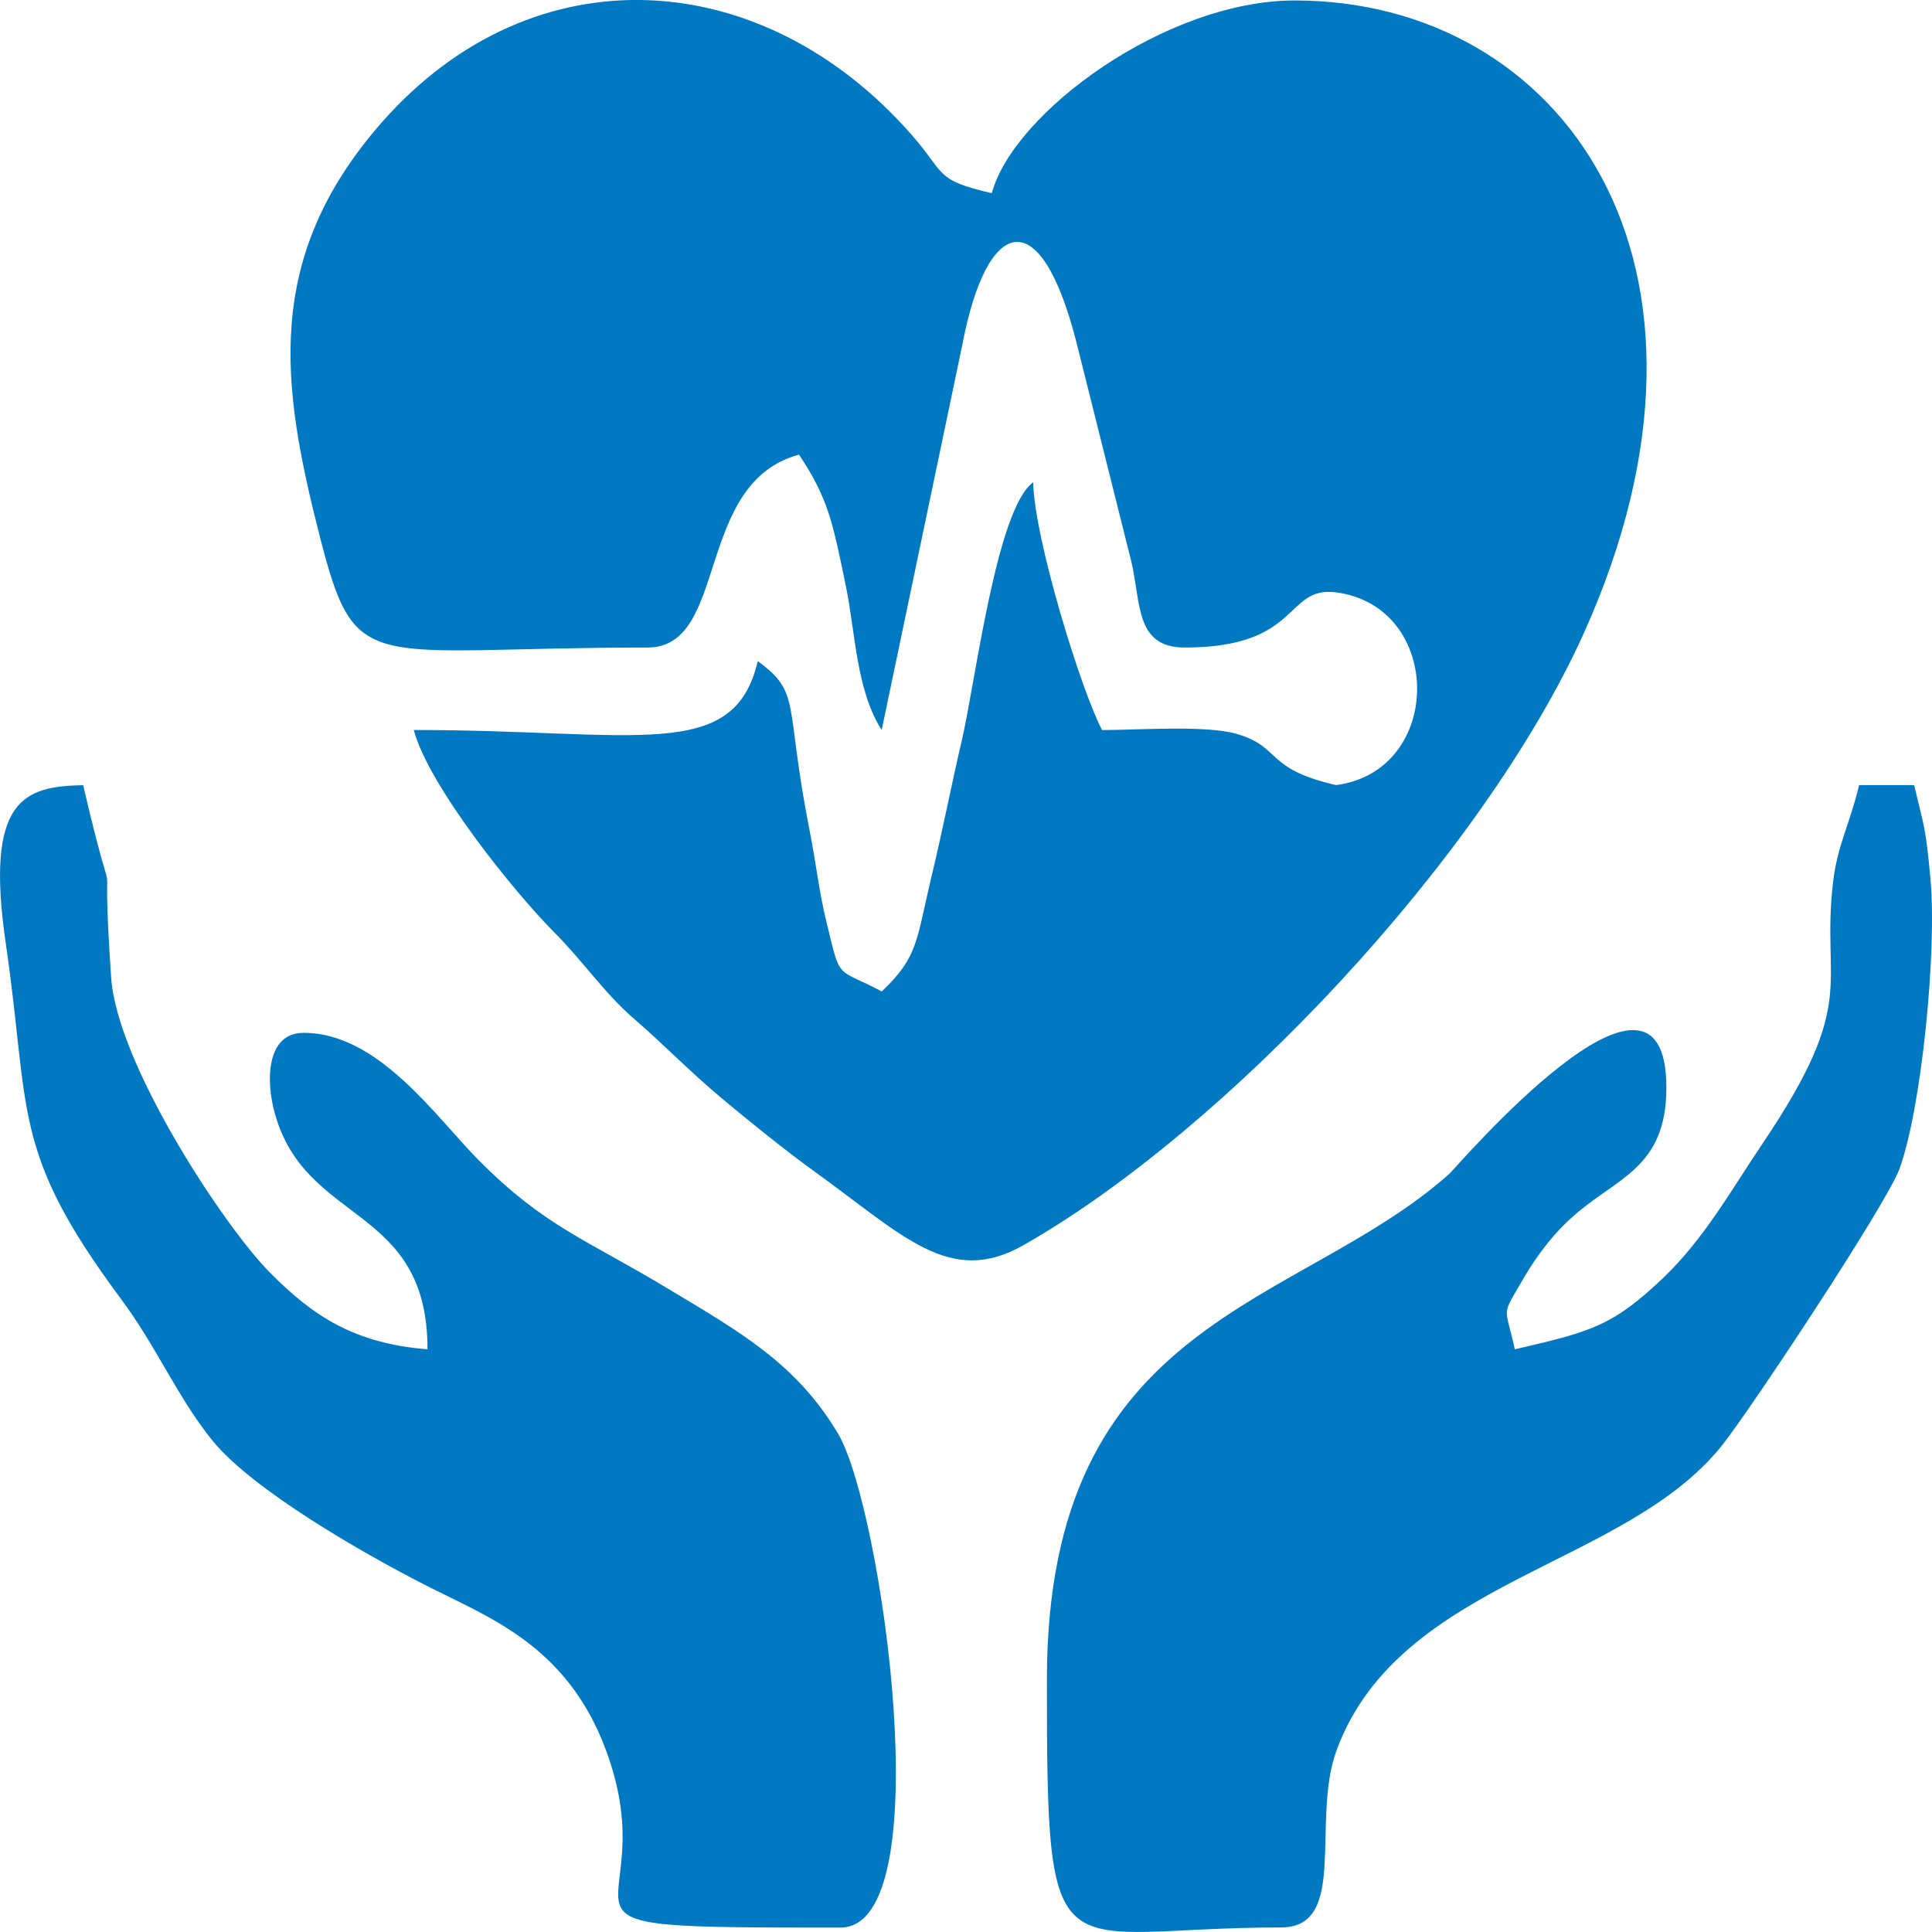 <?xml version="1.0" encoding="utf-8"?>
<!-- Generator: Adobe Illustrator 14.0.0, SVG Export Plug-In . SVG Version: 6.00 Build 43363)  -->
<!DOCTYPE svg PUBLIC "-//W3C//DTD SVG 1.1//EN" "http://www.w3.org/Graphics/SVG/1.1/DTD/svg11.dtd">
<svg version="1.1"
	 xmlns:x="http://ns.adobe.com/Extensibility/1.0/" xmlns:i="http://ns.adobe.com/AdobeIllustrator/10.0/" xmlns:graph="http://ns.adobe.com/Graphs/1.0/" i:viewOrigin="299.5 167.499" i:rulerOrigin="-299.5 -142.499" i:pageBounds="299.5 167.499 324.4995 142.499"
	 xmlns="http://www.w3.org/2000/svg" xmlns:xlink="http://www.w3.org/1999/xlink" xmlns:a="http://ns.adobe.com/AdobeSVGViewerExtensions/3.0/"
	 x="0px" y="0px" width="25px" height="25px" viewBox="0 0 25 25" enable-background="new 0 0 25 25" xml:space="preserve">
<g id="Слой_1" i:layer="yes" i:dimmedPercent="50" i:rgbTrio="#4F008000FFFF">
	<g>
		<path i:knockout="Off" fill-rule="evenodd" clip-rule="evenodd" fill="#0079C2" d="M12.457,4.439
			c0.31-1.609,0.997-1.874,1.473-0.006l0.713,2.848c0.122,0.543,0.053,1.098,0.688,1.098c1.514,0,1.289-0.799,1.957-0.714
			c1.399,0.183,1.399,2.313,0,2.494c-0.94-0.217-0.692-0.492-1.294-0.665c-0.399-0.112-1.282-0.047-1.733-0.047
			c-0.269-0.508-0.875-2.465-0.892-3.206c-0.476,0.348-0.746,2.583-0.925,3.348c-0.122,0.519-0.238,1.117-0.389,1.747
			c-0.199,0.83-0.168,1.042-0.645,1.493c-0.603-0.317-0.527-0.126-0.714-0.891c-0.102-0.419-0.128-0.724-0.222-1.202
			c-0.325-1.65-0.1-1.764-0.669-2.181c-0.307,1.322-1.57,0.891-4.451,0.891c0.193,0.724,1.298,2.097,1.825,2.626
			c0.39,0.394,0.639,0.777,1.025,1.111c0.409,0.354,0.7,0.663,1.121,1.017c0.373,0.313,0.844,0.691,1.192,0.943
			c1.172,0.843,1.772,1.518,2.734,0.965c2.607-1.485,5.932-5.012,7.242-7.911c2.16-4.794-0.285-8.191-3.739-8.191
			c-1.672,0-3.644,1.456-3.92,2.494c-0.745-0.173-0.592-0.246-1.032-0.749C9.871-0.458,6.909-0.644,4.948,1.575
			C3.392,3.341,3.644,5.001,4.136,6.933C4.608,8.78,4.732,8.379,8.38,8.379c1.054,0,0.6-2.131,1.959-2.496
			c0.378,0.565,0.436,0.873,0.608,1.708c0.124,0.612,0.134,1.343,0.462,1.855L12.457,4.439L12.457,4.439z"/>
		<path i:knockout="Off" fill-rule="evenodd" clip-rule="evenodd" fill="#0079C2" d="M3.558,14.413
			c0.403,1.444,1.974,1.171,1.974,3.047c-0.954-0.077-1.483-0.432-2.039-0.993c-0.584-0.585-1.978-2.692-2.055-3.819
			c-0.15-2.199,0.128-0.391-0.362-2.488c-0.759,0.017-1.277,0.167-1,2.057c0.319,2.181,0.059,2.665,1.485,4.585
			c0.47,0.631,0.736,1.281,1.188,1.839c0.525,0.646,1.976,1.473,2.757,1.871c0.791,0.407,1.821,0.761,2.331,2.124
			c0.854,2.286-1.383,2.307,3.038,2.307c1.308,0,0.535-5.432-0.028-6.387c-0.54-0.912-1.274-1.322-2.209-1.884
			c-1.054-0.635-1.587-0.798-2.441-1.656c-0.56-0.565-1.298-1.651-2.268-1.651C3.453,13.363,3.432,13.97,3.558,14.413L3.558,14.413z
			"/>
		<path i:knockout="Off" fill-rule="evenodd" clip-rule="evenodd" fill="#0079C2" d="M16.575,24.941
			c0.883,0,0.382-1.388,0.724-2.303c0.818-2.192,3.719-2.355,4.98-3.93c0.362-0.452,2.124-3.112,2.299-3.58
			c0.285-0.777,0.488-2.812,0.402-3.755c-0.061-0.685-0.089-0.693-0.211-1.214h-0.712c-0.118,0.5-0.281,0.771-0.338,1.263
			c-0.155,1.347,0.338,1.518-0.907,3.369c-0.407,0.603-0.753,1.229-1.286,1.741c-0.663,0.631-0.939,0.7-1.925,0.928
			c-0.122-0.586-0.19-0.395,0.122-0.932c0.171-0.293,0.396-0.586,0.644-0.798c0.553-0.492,1.196-0.614,1.196-1.655
			c0-2.156-2.727,1.041-2.808,1.114c-1.966,1.75-5.208,1.843-5.208,6.546C13.547,25.702,13.621,24.941,16.575,24.941L16.575,24.941z
			"/>
	</g>
</g>
</svg>
